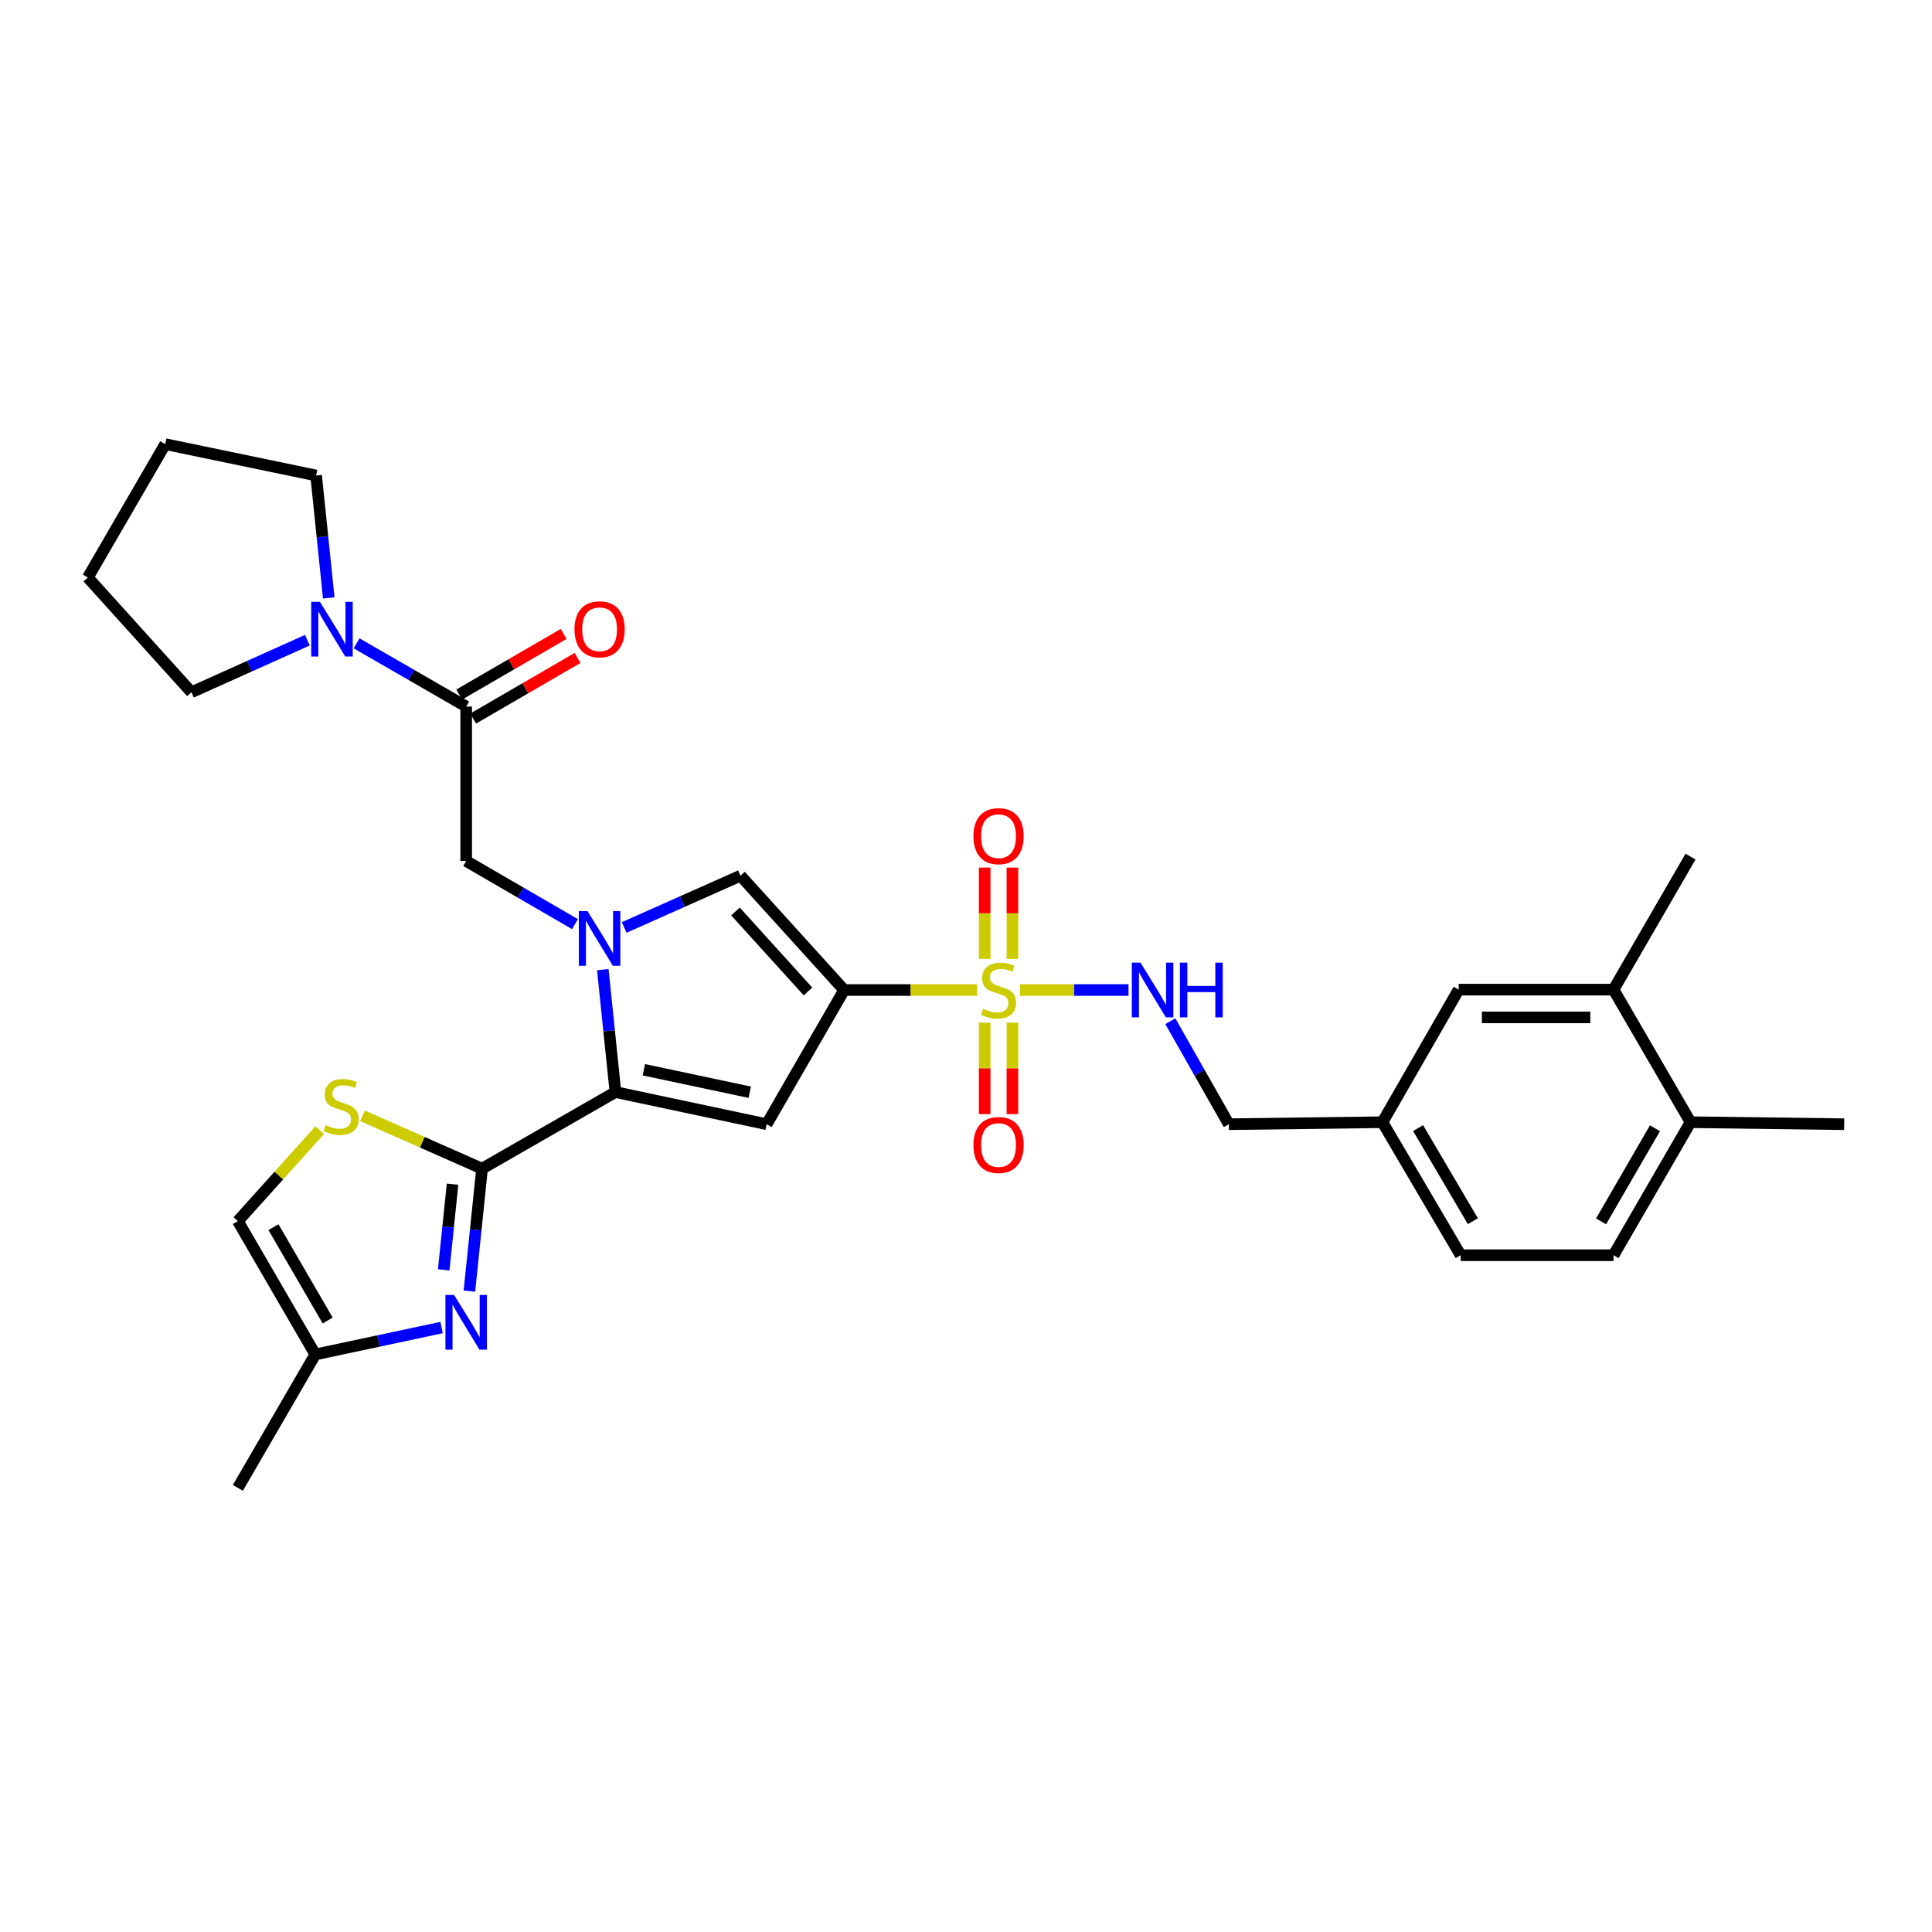 <?xml version='1.0' encoding='iso-8859-1'?>
<svg version='1.1' baseProfile='full'
              xmlns='http://www.w3.org/2000/svg'
                      xmlns:rdkit='http://www.rdkit.org/xml'
                      xmlns:xlink='http://www.w3.org/1999/xlink'
                  xml:space='preserve'
width='1000px' height='1000px' viewBox='0 0 1000 1000'>
<!-- END OF HEADER -->
<rect style='opacity:1.0;fill:#FFFFFF;stroke:none' width='1000' height='1000' x='0' y='0'> </rect>
<path class='bond-0' d='M 436.92,512.433 L 471.343,512.433' style='fill:none;fill-rule:evenodd;stroke:#000000;stroke-width:6px;stroke-linecap:butt;stroke-linejoin:miter;stroke-opacity:1' />
<path class='bond-0' d='M 471.343,512.433 L 505.767,512.433' style='fill:none;fill-rule:evenodd;stroke:#CCCC00;stroke-width:6px;stroke-linecap:butt;stroke-linejoin:miter;stroke-opacity:1' />
<path class='bond-3' d='M 436.92,512.433 L 396.829,581.889' style='fill:none;fill-rule:evenodd;stroke:#000000;stroke-width:6px;stroke-linecap:butt;stroke-linejoin:miter;stroke-opacity:1' />
<path class='bond-5' d='M 436.92,512.433 L 383.279,453.254' style='fill:none;fill-rule:evenodd;stroke:#000000;stroke-width:6px;stroke-linecap:butt;stroke-linejoin:miter;stroke-opacity:1' />
<path class='bond-5' d='M 418.231,513.202 L 380.683,471.778' style='fill:none;fill-rule:evenodd;stroke:#000000;stroke-width:6px;stroke-linecap:butt;stroke-linejoin:miter;stroke-opacity:1' />
<path class='bond-11' d='M 527.919,512.433 L 556.021,512.433' style='fill:none;fill-rule:evenodd;stroke:#CCCC00;stroke-width:6px;stroke-linecap:butt;stroke-linejoin:miter;stroke-opacity:1' />
<path class='bond-11' d='M 556.021,512.433 L 584.123,512.433' style='fill:none;fill-rule:evenodd;stroke:#0000FF;stroke-width:6px;stroke-linecap:butt;stroke-linejoin:miter;stroke-opacity:1' />
<path class='bond-14' d='M 509.664,529.316 L 509.664,552.994' style='fill:none;fill-rule:evenodd;stroke:#CCCC00;stroke-width:6px;stroke-linecap:butt;stroke-linejoin:miter;stroke-opacity:1' />
<path class='bond-14' d='M 509.664,552.994 L 509.664,576.672' style='fill:none;fill-rule:evenodd;stroke:#FF0000;stroke-width:6px;stroke-linecap:butt;stroke-linejoin:miter;stroke-opacity:1' />
<path class='bond-14' d='M 524.027,529.316 L 524.027,552.994' style='fill:none;fill-rule:evenodd;stroke:#CCCC00;stroke-width:6px;stroke-linecap:butt;stroke-linejoin:miter;stroke-opacity:1' />
<path class='bond-14' d='M 524.027,552.994 L 524.027,576.672' style='fill:none;fill-rule:evenodd;stroke:#FF0000;stroke-width:6px;stroke-linecap:butt;stroke-linejoin:miter;stroke-opacity:1' />
<path class='bond-15' d='M 524.027,496.32 L 524.027,472.692' style='fill:none;fill-rule:evenodd;stroke:#CCCC00;stroke-width:6px;stroke-linecap:butt;stroke-linejoin:miter;stroke-opacity:1' />
<path class='bond-15' d='M 524.027,472.692 L 524.027,449.064' style='fill:none;fill-rule:evenodd;stroke:#FF0000;stroke-width:6px;stroke-linecap:butt;stroke-linejoin:miter;stroke-opacity:1' />
<path class='bond-15' d='M 509.664,496.32 L 509.664,472.692' style='fill:none;fill-rule:evenodd;stroke:#CCCC00;stroke-width:6px;stroke-linecap:butt;stroke-linejoin:miter;stroke-opacity:1' />
<path class='bond-15' d='M 509.664,472.692 L 509.664,449.064' style='fill:none;fill-rule:evenodd;stroke:#FF0000;stroke-width:6px;stroke-linecap:butt;stroke-linejoin:miter;stroke-opacity:1' />
<path class='bond-1' d='M 323.08,480.054 L 353.18,466.654' style='fill:none;fill-rule:evenodd;stroke:#0000FF;stroke-width:6px;stroke-linecap:butt;stroke-linejoin:miter;stroke-opacity:1' />
<path class='bond-1' d='M 353.18,466.654 L 383.279,453.254' style='fill:none;fill-rule:evenodd;stroke:#000000;stroke-width:6px;stroke-linecap:butt;stroke-linejoin:miter;stroke-opacity:1' />
<path class='bond-9' d='M 297.608,478.333 L 269.451,461.991' style='fill:none;fill-rule:evenodd;stroke:#0000FF;stroke-width:6px;stroke-linecap:butt;stroke-linejoin:miter;stroke-opacity:1' />
<path class='bond-9' d='M 269.451,461.991 L 241.295,445.65' style='fill:none;fill-rule:evenodd;stroke:#000000;stroke-width:6px;stroke-linecap:butt;stroke-linejoin:miter;stroke-opacity:1' />
<path class='bond-31' d='M 312.011,501.883 L 315.279,533.571' style='fill:none;fill-rule:evenodd;stroke:#0000FF;stroke-width:6px;stroke-linecap:butt;stroke-linejoin:miter;stroke-opacity:1' />
<path class='bond-31' d='M 315.279,533.571 L 318.547,565.259' style='fill:none;fill-rule:evenodd;stroke:#000000;stroke-width:6px;stroke-linecap:butt;stroke-linejoin:miter;stroke-opacity:1' />
<path class='bond-2' d='M 318.547,565.259 L 396.829,581.889' style='fill:none;fill-rule:evenodd;stroke:#000000;stroke-width:6px;stroke-linecap:butt;stroke-linejoin:miter;stroke-opacity:1' />
<path class='bond-2' d='M 333.274,553.703 L 388.072,565.344' style='fill:none;fill-rule:evenodd;stroke:#000000;stroke-width:6px;stroke-linecap:butt;stroke-linejoin:miter;stroke-opacity:1' />
<path class='bond-4' d='M 318.547,565.259 L 249.506,604.902' style='fill:none;fill-rule:evenodd;stroke:#000000;stroke-width:6px;stroke-linecap:butt;stroke-linejoin:miter;stroke-opacity:1' />
<path class='bond-6' d='M 249.506,604.902 L 246.235,636.583' style='fill:none;fill-rule:evenodd;stroke:#000000;stroke-width:6px;stroke-linecap:butt;stroke-linejoin:miter;stroke-opacity:1' />
<path class='bond-6' d='M 246.235,636.583 L 242.963,668.263' style='fill:none;fill-rule:evenodd;stroke:#0000FF;stroke-width:6px;stroke-linecap:butt;stroke-linejoin:miter;stroke-opacity:1' />
<path class='bond-6' d='M 234.237,612.931 L 231.947,635.107' style='fill:none;fill-rule:evenodd;stroke:#000000;stroke-width:6px;stroke-linecap:butt;stroke-linejoin:miter;stroke-opacity:1' />
<path class='bond-6' d='M 231.947,635.107 L 229.657,657.283' style='fill:none;fill-rule:evenodd;stroke:#0000FF;stroke-width:6px;stroke-linecap:butt;stroke-linejoin:miter;stroke-opacity:1' />
<path class='bond-7' d='M 249.506,604.902 L 218.571,591.22' style='fill:none;fill-rule:evenodd;stroke:#000000;stroke-width:6px;stroke-linecap:butt;stroke-linejoin:miter;stroke-opacity:1' />
<path class='bond-7' d='M 218.571,591.22 L 187.637,577.538' style='fill:none;fill-rule:evenodd;stroke:#CCCC00;stroke-width:6px;stroke-linecap:butt;stroke-linejoin:miter;stroke-opacity:1' />
<path class='bond-12' d='M 228.559,687.136 L 195.878,694.101' style='fill:none;fill-rule:evenodd;stroke:#0000FF;stroke-width:6px;stroke-linecap:butt;stroke-linejoin:miter;stroke-opacity:1' />
<path class='bond-12' d='M 195.878,694.101 L 163.197,701.067' style='fill:none;fill-rule:evenodd;stroke:#000000;stroke-width:6px;stroke-linecap:butt;stroke-linejoin:miter;stroke-opacity:1' />
<path class='bond-13' d='M 165.485,584.952 L 144.304,608.493' style='fill:none;fill-rule:evenodd;stroke:#CCCC00;stroke-width:6px;stroke-linecap:butt;stroke-linejoin:miter;stroke-opacity:1' />
<path class='bond-13' d='M 144.304,608.493 L 123.122,632.034' style='fill:none;fill-rule:evenodd;stroke:#000000;stroke-width:6px;stroke-linecap:butt;stroke-linejoin:miter;stroke-opacity:1' />
<path class='bond-8' d='M 241.295,365.708 L 241.295,445.65' style='fill:none;fill-rule:evenodd;stroke:#000000;stroke-width:6px;stroke-linecap:butt;stroke-linejoin:miter;stroke-opacity:1' />
<path class='bond-10' d='M 241.295,365.708 L 212.935,349.35' style='fill:none;fill-rule:evenodd;stroke:#000000;stroke-width:6px;stroke-linecap:butt;stroke-linejoin:miter;stroke-opacity:1' />
<path class='bond-10' d='M 212.935,349.35 L 184.575,332.992' style='fill:none;fill-rule:evenodd;stroke:#0000FF;stroke-width:6px;stroke-linecap:butt;stroke-linejoin:miter;stroke-opacity:1' />
<path class='bond-17' d='M 244.899,371.92 L 271.926,356.237' style='fill:none;fill-rule:evenodd;stroke:#000000;stroke-width:6px;stroke-linecap:butt;stroke-linejoin:miter;stroke-opacity:1' />
<path class='bond-17' d='M 271.926,356.237 L 298.953,340.555' style='fill:none;fill-rule:evenodd;stroke:#FF0000;stroke-width:6px;stroke-linecap:butt;stroke-linejoin:miter;stroke-opacity:1' />
<path class='bond-17' d='M 237.69,359.496 L 264.717,343.814' style='fill:none;fill-rule:evenodd;stroke:#000000;stroke-width:6px;stroke-linecap:butt;stroke-linejoin:miter;stroke-opacity:1' />
<path class='bond-17' d='M 264.717,343.814 L 291.744,328.131' style='fill:none;fill-rule:evenodd;stroke:#FF0000;stroke-width:6px;stroke-linecap:butt;stroke-linejoin:miter;stroke-opacity:1' />
<path class='bond-24' d='M 170.162,309.482 L 166.891,277.795' style='fill:none;fill-rule:evenodd;stroke:#0000FF;stroke-width:6px;stroke-linecap:butt;stroke-linejoin:miter;stroke-opacity:1' />
<path class='bond-24' d='M 166.891,277.795 L 163.619,246.107' style='fill:none;fill-rule:evenodd;stroke:#000000;stroke-width:6px;stroke-linecap:butt;stroke-linejoin:miter;stroke-opacity:1' />
<path class='bond-25' d='M 159.097,331.36 L 129.092,344.835' style='fill:none;fill-rule:evenodd;stroke:#0000FF;stroke-width:6px;stroke-linecap:butt;stroke-linejoin:miter;stroke-opacity:1' />
<path class='bond-25' d='M 129.092,344.835 L 99.087,358.311' style='fill:none;fill-rule:evenodd;stroke:#000000;stroke-width:6px;stroke-linecap:butt;stroke-linejoin:miter;stroke-opacity:1' />
<path class='bond-21' d='M 605.759,528.59 L 620.899,555.239' style='fill:none;fill-rule:evenodd;stroke:#0000FF;stroke-width:6px;stroke-linecap:butt;stroke-linejoin:miter;stroke-opacity:1' />
<path class='bond-21' d='M 620.899,555.239 L 636.04,581.889' style='fill:none;fill-rule:evenodd;stroke:#000000;stroke-width:6px;stroke-linecap:butt;stroke-linejoin:miter;stroke-opacity:1' />
<path class='bond-26' d='M 163.197,701.067 L 123.122,770.116' style='fill:none;fill-rule:evenodd;stroke:#000000;stroke-width:6px;stroke-linecap:butt;stroke-linejoin:miter;stroke-opacity:1' />
<path class='bond-32' d='M 163.197,701.067 L 123.122,632.034' style='fill:none;fill-rule:evenodd;stroke:#000000;stroke-width:6px;stroke-linecap:butt;stroke-linejoin:miter;stroke-opacity:1' />
<path class='bond-32' d='M 169.608,683.501 L 141.555,635.178' style='fill:none;fill-rule:evenodd;stroke:#000000;stroke-width:6px;stroke-linecap:butt;stroke-linejoin:miter;stroke-opacity:1' />
<path class='bond-16' d='M 835.16,512.233 L 755.011,512.233' style='fill:none;fill-rule:evenodd;stroke:#000000;stroke-width:6px;stroke-linecap:butt;stroke-linejoin:miter;stroke-opacity:1' />
<path class='bond-16' d='M 823.137,526.597 L 767.033,526.597' style='fill:none;fill-rule:evenodd;stroke:#000000;stroke-width:6px;stroke-linecap:butt;stroke-linejoin:miter;stroke-opacity:1' />
<path class='bond-27' d='M 835.16,512.233 L 875.011,443.383' style='fill:none;fill-rule:evenodd;stroke:#000000;stroke-width:6px;stroke-linecap:butt;stroke-linejoin:miter;stroke-opacity:1' />
<path class='bond-34' d='M 835.16,512.233 L 875.011,580.851' style='fill:none;fill-rule:evenodd;stroke:#000000;stroke-width:6px;stroke-linecap:butt;stroke-linejoin:miter;stroke-opacity:1' />
<path class='bond-18' d='M 875.011,580.851 L 835.16,649.701' style='fill:none;fill-rule:evenodd;stroke:#000000;stroke-width:6px;stroke-linecap:butt;stroke-linejoin:miter;stroke-opacity:1' />
<path class='bond-18' d='M 856.602,583.983 L 828.706,632.178' style='fill:none;fill-rule:evenodd;stroke:#000000;stroke-width:6px;stroke-linecap:butt;stroke-linejoin:miter;stroke-opacity:1' />
<path class='bond-28' d='M 875.011,580.851 L 954.545,581.889' style='fill:none;fill-rule:evenodd;stroke:#000000;stroke-width:6px;stroke-linecap:butt;stroke-linejoin:miter;stroke-opacity:1' />
<path class='bond-19' d='M 755.011,512.233 L 715.55,580.851' style='fill:none;fill-rule:evenodd;stroke:#000000;stroke-width:6px;stroke-linecap:butt;stroke-linejoin:miter;stroke-opacity:1' />
<path class='bond-20' d='M 835.16,649.701 L 756.04,649.701' style='fill:none;fill-rule:evenodd;stroke:#000000;stroke-width:6px;stroke-linecap:butt;stroke-linejoin:miter;stroke-opacity:1' />
<path class='bond-22' d='M 636.04,581.889 L 715.55,580.851' style='fill:none;fill-rule:evenodd;stroke:#000000;stroke-width:6px;stroke-linecap:butt;stroke-linejoin:miter;stroke-opacity:1' />
<path class='bond-23' d='M 715.55,580.851 L 756.04,649.701' style='fill:none;fill-rule:evenodd;stroke:#000000;stroke-width:6px;stroke-linecap:butt;stroke-linejoin:miter;stroke-opacity:1' />
<path class='bond-23' d='M 734.005,583.898 L 762.348,632.092' style='fill:none;fill-rule:evenodd;stroke:#000000;stroke-width:6px;stroke-linecap:butt;stroke-linejoin:miter;stroke-opacity:1' />
<path class='bond-29' d='M 163.619,246.107 L 85.529,229.884' style='fill:none;fill-rule:evenodd;stroke:#000000;stroke-width:6px;stroke-linecap:butt;stroke-linejoin:miter;stroke-opacity:1' />
<path class='bond-30' d='M 99.087,358.311 L 45.455,298.933' style='fill:none;fill-rule:evenodd;stroke:#000000;stroke-width:6px;stroke-linecap:butt;stroke-linejoin:miter;stroke-opacity:1' />
<path class='bond-33' d='M 85.529,229.884 L 45.455,298.933' style='fill:none;fill-rule:evenodd;stroke:#000000;stroke-width:6px;stroke-linecap:butt;stroke-linejoin:miter;stroke-opacity:1' />
<path  class='atom-1' d='M 508.845 522.153
Q 509.165 522.273, 510.485 522.833
Q 511.805 523.393, 513.245 523.753
Q 514.725 524.073, 516.165 524.073
Q 518.845 524.073, 520.405 522.793
Q 521.965 521.473, 521.965 519.193
Q 521.965 517.633, 521.165 516.673
Q 520.405 515.713, 519.205 515.193
Q 518.005 514.673, 516.005 514.073
Q 513.485 513.313, 511.965 512.593
Q 510.485 511.873, 509.405 510.353
Q 508.365 508.833, 508.365 506.273
Q 508.365 502.713, 510.765 500.513
Q 513.205 498.313, 518.005 498.313
Q 521.285 498.313, 525.005 499.873
L 524.085 502.953
Q 520.685 501.553, 518.125 501.553
Q 515.365 501.553, 513.845 502.713
Q 512.325 503.833, 512.365 505.793
Q 512.365 507.313, 513.125 508.233
Q 513.925 509.153, 515.045 509.673
Q 516.205 510.193, 518.125 510.793
Q 520.685 511.593, 522.205 512.393
Q 523.725 513.193, 524.805 514.833
Q 525.925 516.433, 525.925 519.193
Q 525.925 523.113, 523.285 525.233
Q 520.685 527.313, 516.325 527.313
Q 513.805 527.313, 511.885 526.753
Q 510.005 526.233, 507.765 525.313
L 508.845 522.153
' fill='#CCCC00'/>
<path  class='atom-2' d='M 304.084 471.564
L 313.364 486.564
Q 314.284 488.044, 315.764 490.724
Q 317.244 493.404, 317.324 493.564
L 317.324 471.564
L 321.084 471.564
L 321.084 499.884
L 317.204 499.884
L 307.244 483.484
Q 306.084 481.564, 304.844 479.364
Q 303.644 477.164, 303.284 476.484
L 303.284 499.884
L 299.604 499.884
L 299.604 471.564
L 304.084 471.564
' fill='#0000FF'/>
<path  class='atom-7' d='M 235.035 670.261
L 244.315 685.261
Q 245.235 686.741, 246.715 689.421
Q 248.195 692.101, 248.275 692.261
L 248.275 670.261
L 252.035 670.261
L 252.035 698.581
L 248.155 698.581
L 238.195 682.181
Q 237.035 680.261, 235.795 678.061
Q 234.595 675.861, 234.235 675.181
L 234.235 698.581
L 230.555 698.581
L 230.555 670.261
L 235.035 670.261
' fill='#0000FF'/>
<path  class='atom-8' d='M 168.563 582.36
Q 168.883 582.48, 170.203 583.04
Q 171.523 583.6, 172.963 583.96
Q 174.443 584.28, 175.883 584.28
Q 178.563 584.28, 180.123 583
Q 181.683 581.68, 181.683 579.4
Q 181.683 577.84, 180.883 576.88
Q 180.123 575.92, 178.923 575.4
Q 177.723 574.88, 175.723 574.28
Q 173.203 573.52, 171.683 572.8
Q 170.203 572.08, 169.123 570.56
Q 168.083 569.04, 168.083 566.48
Q 168.083 562.92, 170.483 560.72
Q 172.923 558.52, 177.723 558.52
Q 181.003 558.52, 184.723 560.08
L 183.803 563.16
Q 180.403 561.76, 177.843 561.76
Q 175.083 561.76, 173.563 562.92
Q 172.043 564.04, 172.083 566
Q 172.083 567.52, 172.843 568.44
Q 173.643 569.36, 174.763 569.88
Q 175.923 570.4, 177.843 571
Q 180.403 571.8, 181.923 572.6
Q 183.443 573.4, 184.523 575.04
Q 185.643 576.64, 185.643 579.4
Q 185.643 583.32, 183.003 585.44
Q 180.403 587.52, 176.043 587.52
Q 173.523 587.52, 171.603 586.96
Q 169.723 586.44, 167.483 585.52
L 168.563 582.36
' fill='#CCCC00'/>
<path  class='atom-11' d='M 165.571 311.481
L 174.851 326.481
Q 175.771 327.961, 177.251 330.641
Q 178.731 333.321, 178.811 333.481
L 178.811 311.481
L 182.571 311.481
L 182.571 339.801
L 178.691 339.801
L 168.731 323.401
Q 167.571 321.481, 166.331 319.281
Q 165.131 317.081, 164.771 316.401
L 164.771 339.801
L 161.091 339.801
L 161.091 311.481
L 165.571 311.481
' fill='#0000FF'/>
<path  class='atom-12' d='M 590.32 498.273
L 599.6 513.273
Q 600.52 514.753, 602 517.433
Q 603.48 520.113, 603.56 520.273
L 603.56 498.273
L 607.32 498.273
L 607.32 526.593
L 603.44 526.593
L 593.48 510.193
Q 592.32 508.273, 591.08 506.073
Q 589.88 503.873, 589.52 503.193
L 589.52 526.593
L 585.84 526.593
L 585.84 498.273
L 590.32 498.273
' fill='#0000FF'/>
<path  class='atom-12' d='M 610.72 498.273
L 614.56 498.273
L 614.56 510.313
L 629.04 510.313
L 629.04 498.273
L 632.88 498.273
L 632.88 526.593
L 629.04 526.593
L 629.04 513.513
L 614.56 513.513
L 614.56 526.593
L 610.72 526.593
L 610.72 498.273
' fill='#0000FF'/>
<path  class='atom-15' d='M 503.845 592.654
Q 503.845 585.854, 507.205 582.054
Q 510.565 578.254, 516.845 578.254
Q 523.125 578.254, 526.485 582.054
Q 529.845 585.854, 529.845 592.654
Q 529.845 599.534, 526.445 603.454
Q 523.045 607.334, 516.845 607.334
Q 510.605 607.334, 507.205 603.454
Q 503.845 599.574, 503.845 592.654
M 516.845 604.134
Q 521.165 604.134, 523.485 601.254
Q 525.845 598.334, 525.845 592.654
Q 525.845 587.094, 523.485 584.294
Q 521.165 581.454, 516.845 581.454
Q 512.525 581.454, 510.165 584.254
Q 507.845 587.054, 507.845 592.654
Q 507.845 598.374, 510.165 601.254
Q 512.525 604.134, 516.845 604.134
' fill='#FF0000'/>
<path  class='atom-16' d='M 503.845 432.794
Q 503.845 425.994, 507.205 422.194
Q 510.565 418.394, 516.845 418.394
Q 523.125 418.394, 526.485 422.194
Q 529.845 425.994, 529.845 432.794
Q 529.845 439.674, 526.445 443.594
Q 523.045 447.474, 516.845 447.474
Q 510.605 447.474, 507.205 443.594
Q 503.845 439.714, 503.845 432.794
M 516.845 444.274
Q 521.165 444.274, 523.485 441.394
Q 525.845 438.474, 525.845 432.794
Q 525.845 427.234, 523.485 424.434
Q 521.165 421.594, 516.845 421.594
Q 512.525 421.594, 510.165 424.394
Q 507.845 427.194, 507.845 432.794
Q 507.845 438.514, 510.165 441.394
Q 512.525 444.274, 516.845 444.274
' fill='#FF0000'/>
<path  class='atom-18' d='M 297.344 325.721
Q 297.344 318.921, 300.704 315.121
Q 304.064 311.321, 310.344 311.321
Q 316.624 311.321, 319.984 315.121
Q 323.344 318.921, 323.344 325.721
Q 323.344 332.601, 319.944 336.521
Q 316.544 340.401, 310.344 340.401
Q 304.104 340.401, 300.704 336.521
Q 297.344 332.641, 297.344 325.721
M 310.344 337.201
Q 314.664 337.201, 316.984 334.321
Q 319.344 331.401, 319.344 325.721
Q 319.344 320.161, 316.984 317.361
Q 314.664 314.521, 310.344 314.521
Q 306.024 314.521, 303.664 317.321
Q 301.344 320.121, 301.344 325.721
Q 301.344 331.441, 303.664 334.321
Q 306.024 337.201, 310.344 337.201
' fill='#FF0000'/>
</svg>
